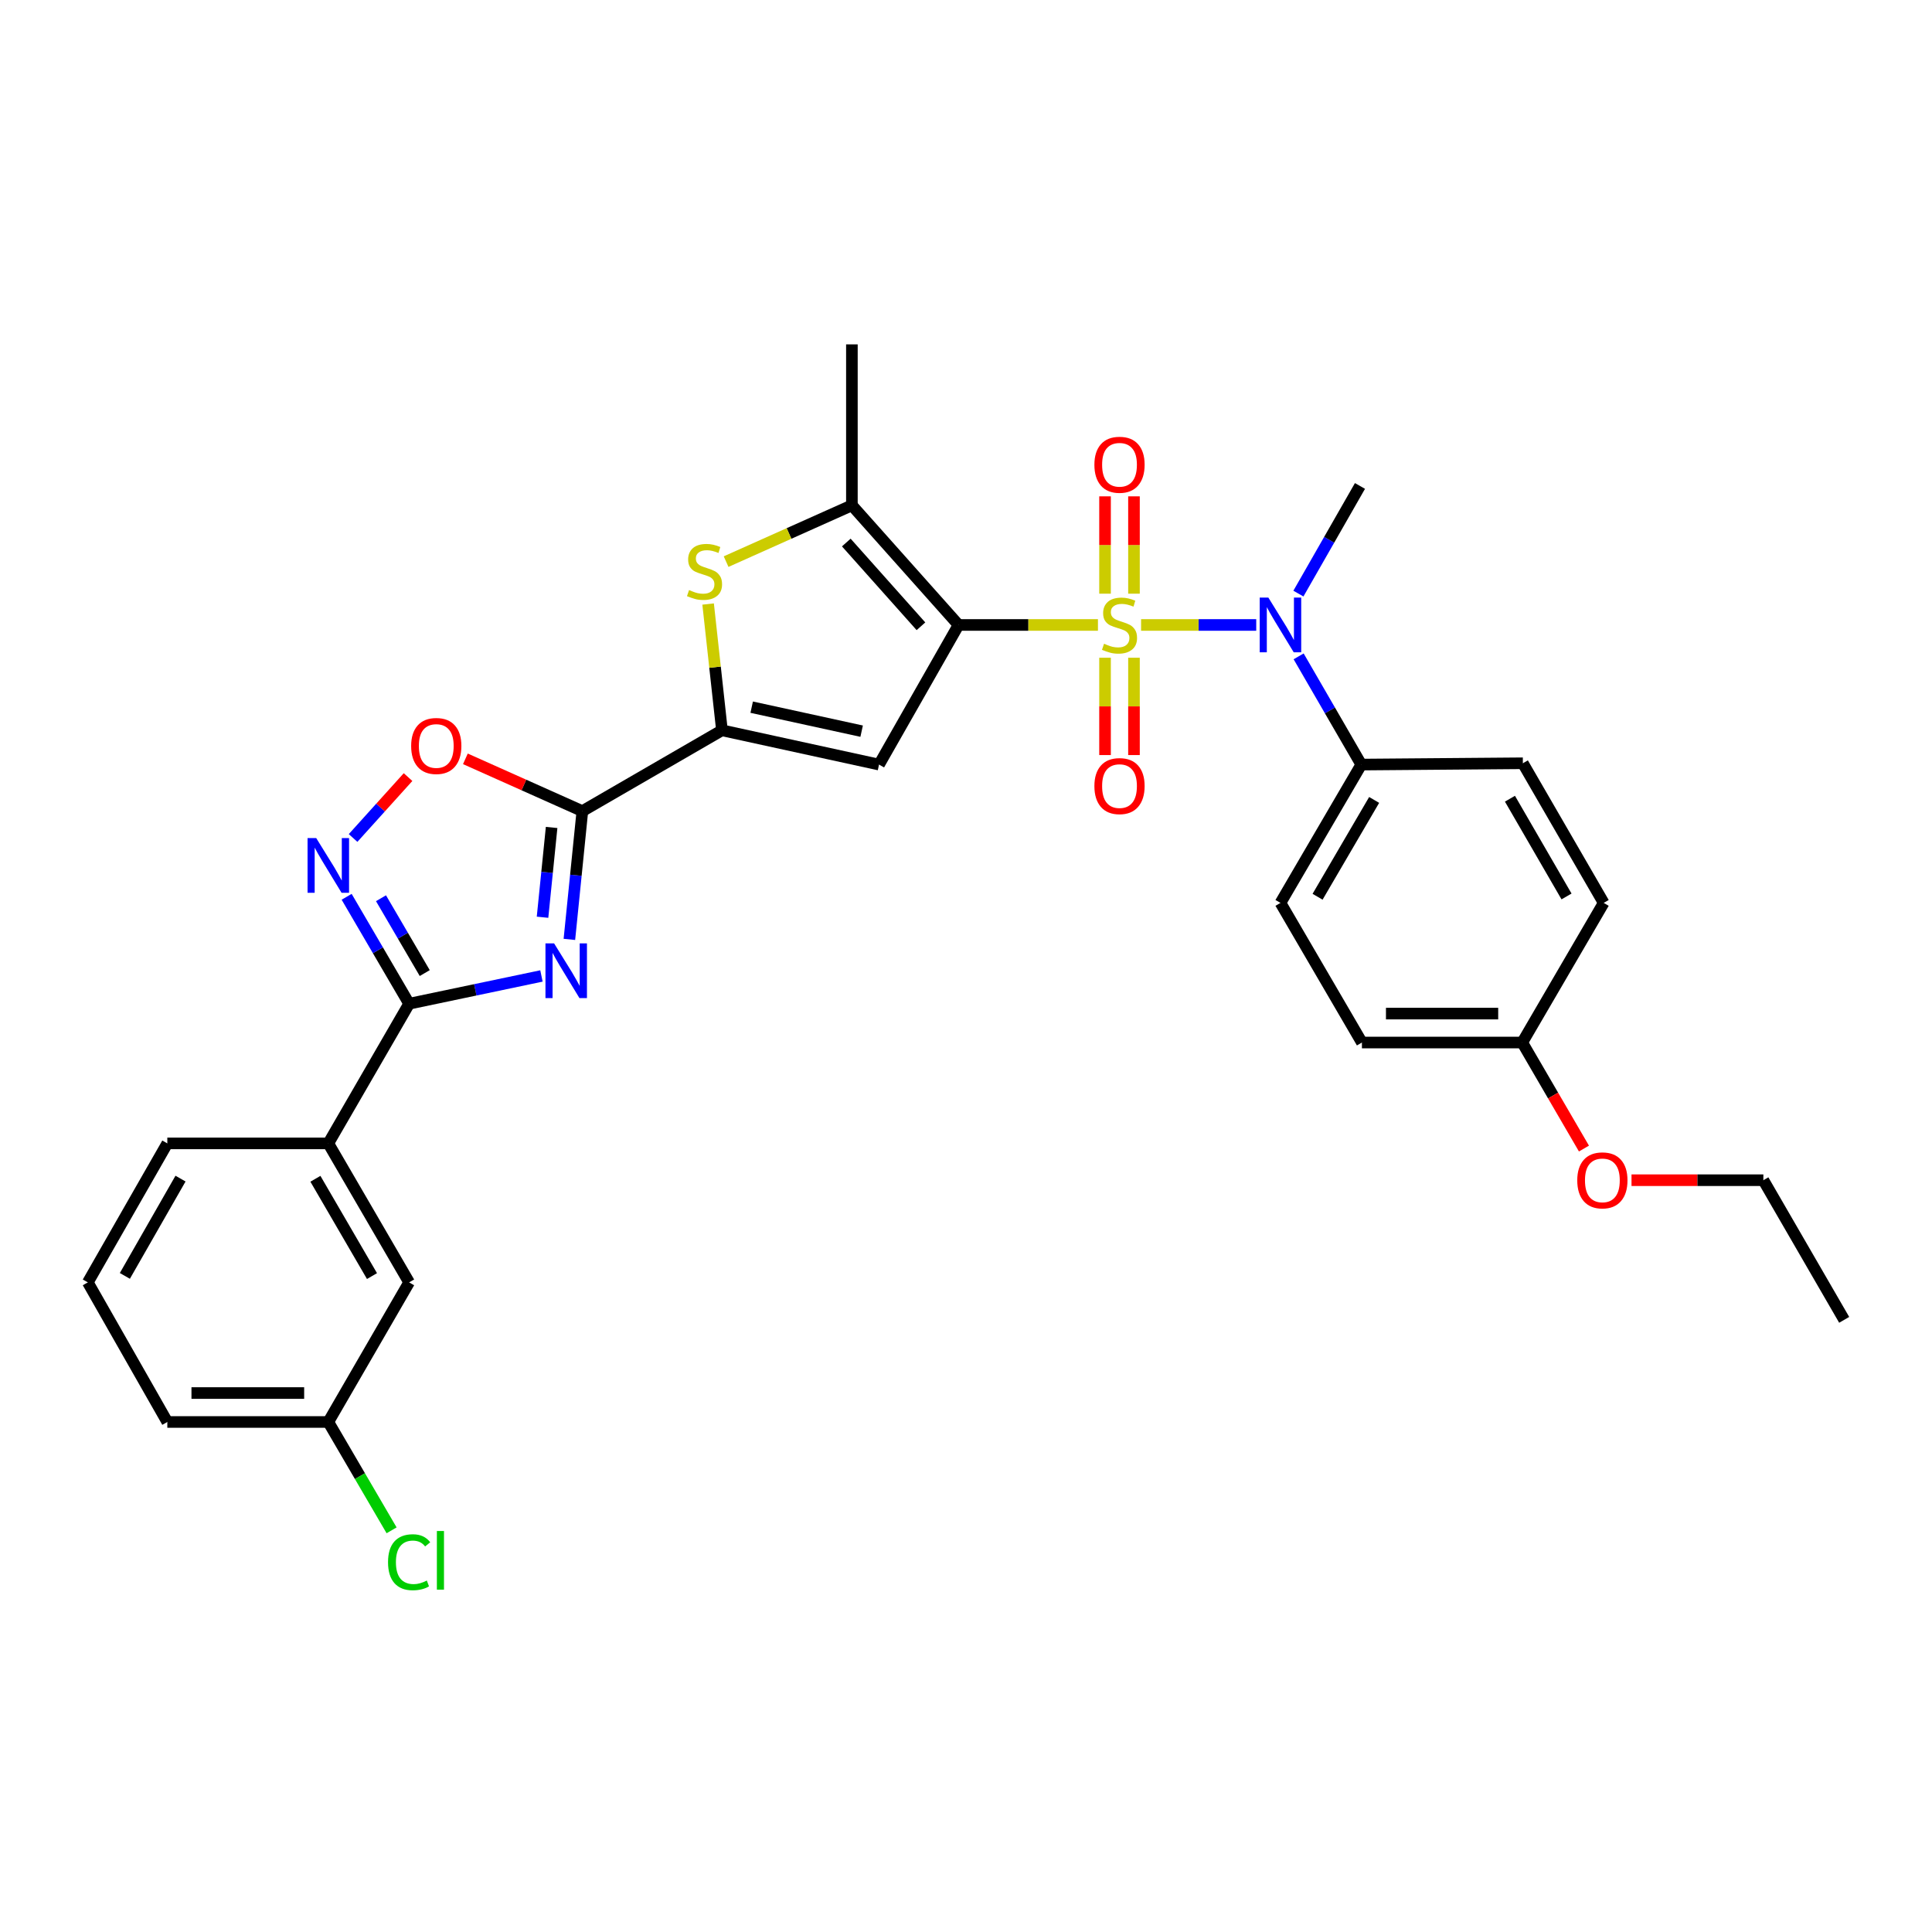 <?xml version='1.0' encoding='iso-8859-1'?>
<svg version='1.1' baseProfile='full'
              xmlns='http://www.w3.org/2000/svg'
                      xmlns:rdkit='http://www.rdkit.org/xml'
                      xmlns:xlink='http://www.w3.org/1999/xlink'
                  xml:space='preserve'
width='1000px' height='1000px' viewBox='0 0 1000 1000'>
<!-- END OF HEADER -->
<rect style='opacity:1.0;fill:#FFFFFF;stroke:none' width='1000' height='1000' x='0' y='0'> </rect>
<path class='bond-0' d='M 568.294,323.479 L 532.22,323.479' style='fill:none;fill-rule:evenodd;stroke:#CCCC00;stroke-width:6px;stroke-linecap:butt;stroke-linejoin:miter;stroke-opacity:1' />
<path class='bond-0' d='M 532.22,323.479 L 496.147,323.479' style='fill:none;fill-rule:evenodd;stroke:#000000;stroke-width:6px;stroke-linecap:butt;stroke-linejoin:miter;stroke-opacity:1' />
<path class='bond-9' d='M 590.619,323.479 L 620.421,323.479' style='fill:none;fill-rule:evenodd;stroke:#CCCC00;stroke-width:6px;stroke-linecap:butt;stroke-linejoin:miter;stroke-opacity:1' />
<path class='bond-9' d='M 620.421,323.479 L 650.223,323.479' style='fill:none;fill-rule:evenodd;stroke:#0000FF;stroke-width:6px;stroke-linecap:butt;stroke-linejoin:miter;stroke-opacity:1' />
<path class='bond-11' d='M 586.946,307.284 L 586.946,282.096' style='fill:none;fill-rule:evenodd;stroke:#CCCC00;stroke-width:6px;stroke-linecap:butt;stroke-linejoin:miter;stroke-opacity:1' />
<path class='bond-11' d='M 586.946,282.096 L 586.946,256.908' style='fill:none;fill-rule:evenodd;stroke:#FF0000;stroke-width:6px;stroke-linecap:butt;stroke-linejoin:miter;stroke-opacity:1' />
<path class='bond-11' d='M 571.967,307.284 L 571.967,282.096' style='fill:none;fill-rule:evenodd;stroke:#CCCC00;stroke-width:6px;stroke-linecap:butt;stroke-linejoin:miter;stroke-opacity:1' />
<path class='bond-11' d='M 571.967,282.096 L 571.967,256.908' style='fill:none;fill-rule:evenodd;stroke:#FF0000;stroke-width:6px;stroke-linecap:butt;stroke-linejoin:miter;stroke-opacity:1' />
<path class='bond-12' d='M 571.967,340.442 L 571.967,365.63' style='fill:none;fill-rule:evenodd;stroke:#CCCC00;stroke-width:6px;stroke-linecap:butt;stroke-linejoin:miter;stroke-opacity:1' />
<path class='bond-12' d='M 571.967,365.63 L 571.967,390.818' style='fill:none;fill-rule:evenodd;stroke:#FF0000;stroke-width:6px;stroke-linecap:butt;stroke-linejoin:miter;stroke-opacity:1' />
<path class='bond-12' d='M 586.946,340.442 L 586.946,365.63' style='fill:none;fill-rule:evenodd;stroke:#CCCC00;stroke-width:6px;stroke-linecap:butt;stroke-linejoin:miter;stroke-opacity:1' />
<path class='bond-12' d='M 586.946,365.63 L 586.946,390.818' style='fill:none;fill-rule:evenodd;stroke:#FF0000;stroke-width:6px;stroke-linecap:butt;stroke-linejoin:miter;stroke-opacity:1' />
<path class='bond-2' d='M 496.147,323.479 L 454.987,395.746' style='fill:none;fill-rule:evenodd;stroke:#000000;stroke-width:6px;stroke-linecap:butt;stroke-linejoin:miter;stroke-opacity:1' />
<path class='bond-6' d='M 496.147,323.479 L 440.94,261.557' style='fill:none;fill-rule:evenodd;stroke:#000000;stroke-width:6px;stroke-linecap:butt;stroke-linejoin:miter;stroke-opacity:1' />
<path class='bond-6' d='M 476.685,324.159 L 438.04,280.813' style='fill:none;fill-rule:evenodd;stroke:#000000;stroke-width:6px;stroke-linecap:butt;stroke-linejoin:miter;stroke-opacity:1' />
<path class='bond-1' d='M 294.712,486.229 L 298.068,453.033' style='fill:none;fill-rule:evenodd;stroke:#0000FF;stroke-width:6px;stroke-linecap:butt;stroke-linejoin:miter;stroke-opacity:1' />
<path class='bond-1' d='M 298.068,453.033 L 301.425,419.838' style='fill:none;fill-rule:evenodd;stroke:#000000;stroke-width:6px;stroke-linecap:butt;stroke-linejoin:miter;stroke-opacity:1' />
<path class='bond-1' d='M 280.815,474.763 L 283.165,451.526' style='fill:none;fill-rule:evenodd;stroke:#0000FF;stroke-width:6px;stroke-linecap:butt;stroke-linejoin:miter;stroke-opacity:1' />
<path class='bond-1' d='M 283.165,451.526 L 285.515,428.289' style='fill:none;fill-rule:evenodd;stroke:#000000;stroke-width:6px;stroke-linecap:butt;stroke-linejoin:miter;stroke-opacity:1' />
<path class='bond-5' d='M 280.253,505.154 L 246.009,512.339' style='fill:none;fill-rule:evenodd;stroke:#0000FF;stroke-width:6px;stroke-linecap:butt;stroke-linejoin:miter;stroke-opacity:1' />
<path class='bond-5' d='M 246.009,512.339 L 211.766,519.525' style='fill:none;fill-rule:evenodd;stroke:#000000;stroke-width:6px;stroke-linecap:butt;stroke-linejoin:miter;stroke-opacity:1' />
<path class='bond-4' d='M 454.987,395.746 L 373.683,378.004' style='fill:none;fill-rule:evenodd;stroke:#000000;stroke-width:6px;stroke-linecap:butt;stroke-linejoin:miter;stroke-opacity:1' />
<path class='bond-4' d='M 445.985,378.45 L 389.072,366.03' style='fill:none;fill-rule:evenodd;stroke:#000000;stroke-width:6px;stroke-linecap:butt;stroke-linejoin:miter;stroke-opacity:1' />
<path class='bond-3' d='M 301.425,419.838 L 373.683,378.004' style='fill:none;fill-rule:evenodd;stroke:#000000;stroke-width:6px;stroke-linecap:butt;stroke-linejoin:miter;stroke-opacity:1' />
<path class='bond-10' d='M 301.425,419.838 L 271.154,406.305' style='fill:none;fill-rule:evenodd;stroke:#000000;stroke-width:6px;stroke-linecap:butt;stroke-linejoin:miter;stroke-opacity:1' />
<path class='bond-10' d='M 271.154,406.305 L 240.884,392.772' style='fill:none;fill-rule:evenodd;stroke:#FF0000;stroke-width:6px;stroke-linecap:butt;stroke-linejoin:miter;stroke-opacity:1' />
<path class='bond-31' d='M 373.683,378.004 L 370.102,345.323' style='fill:none;fill-rule:evenodd;stroke:#000000;stroke-width:6px;stroke-linecap:butt;stroke-linejoin:miter;stroke-opacity:1' />
<path class='bond-31' d='M 370.102,345.323 L 366.52,312.643' style='fill:none;fill-rule:evenodd;stroke:#CCCC00;stroke-width:6px;stroke-linecap:butt;stroke-linejoin:miter;stroke-opacity:1' />
<path class='bond-13' d='M 211.766,519.525 L 169.932,591.816' style='fill:none;fill-rule:evenodd;stroke:#000000;stroke-width:6px;stroke-linecap:butt;stroke-linejoin:miter;stroke-opacity:1' />
<path class='bond-33' d='M 211.766,519.525 L 195.593,491.853' style='fill:none;fill-rule:evenodd;stroke:#000000;stroke-width:6px;stroke-linecap:butt;stroke-linejoin:miter;stroke-opacity:1' />
<path class='bond-33' d='M 195.593,491.853 L 179.42,464.181' style='fill:none;fill-rule:evenodd;stroke:#0000FF;stroke-width:6px;stroke-linecap:butt;stroke-linejoin:miter;stroke-opacity:1' />
<path class='bond-33' d='M 219.846,503.665 L 208.525,484.294' style='fill:none;fill-rule:evenodd;stroke:#000000;stroke-width:6px;stroke-linecap:butt;stroke-linejoin:miter;stroke-opacity:1' />
<path class='bond-33' d='M 208.525,484.294 L 197.204,464.924' style='fill:none;fill-rule:evenodd;stroke:#0000FF;stroke-width:6px;stroke-linecap:butt;stroke-linejoin:miter;stroke-opacity:1' />
<path class='bond-7' d='M 440.94,261.557 L 408.386,276.126' style='fill:none;fill-rule:evenodd;stroke:#000000;stroke-width:6px;stroke-linecap:butt;stroke-linejoin:miter;stroke-opacity:1' />
<path class='bond-7' d='M 408.386,276.126 L 375.832,290.694' style='fill:none;fill-rule:evenodd;stroke:#CCCC00;stroke-width:6px;stroke-linecap:butt;stroke-linejoin:miter;stroke-opacity:1' />
<path class='bond-22' d='M 440.94,261.557 L 440.94,178.247' style='fill:none;fill-rule:evenodd;stroke:#000000;stroke-width:6px;stroke-linecap:butt;stroke-linejoin:miter;stroke-opacity:1' />
<path class='bond-8' d='M 182.757,433.739 L 196.982,417.978' style='fill:none;fill-rule:evenodd;stroke:#0000FF;stroke-width:6px;stroke-linecap:butt;stroke-linejoin:miter;stroke-opacity:1' />
<path class='bond-8' d='M 196.982,417.978 L 211.207,402.218' style='fill:none;fill-rule:evenodd;stroke:#FF0000;stroke-width:6px;stroke-linecap:butt;stroke-linejoin:miter;stroke-opacity:1' />
<path class='bond-14' d='M 672.172,339.727 L 688.386,367.736' style='fill:none;fill-rule:evenodd;stroke:#0000FF;stroke-width:6px;stroke-linecap:butt;stroke-linejoin:miter;stroke-opacity:1' />
<path class='bond-14' d='M 688.386,367.736 L 704.6,395.746' style='fill:none;fill-rule:evenodd;stroke:#000000;stroke-width:6px;stroke-linecap:butt;stroke-linejoin:miter;stroke-opacity:1' />
<path class='bond-24' d='M 672.05,307.247 L 687.984,279.388' style='fill:none;fill-rule:evenodd;stroke:#0000FF;stroke-width:6px;stroke-linecap:butt;stroke-linejoin:miter;stroke-opacity:1' />
<path class='bond-24' d='M 687.984,279.388 L 703.918,251.529' style='fill:none;fill-rule:evenodd;stroke:#000000;stroke-width:6px;stroke-linecap:butt;stroke-linejoin:miter;stroke-opacity:1' />
<path class='bond-15' d='M 169.932,591.816 L 211.766,663.758' style='fill:none;fill-rule:evenodd;stroke:#000000;stroke-width:6px;stroke-linecap:butt;stroke-linejoin:miter;stroke-opacity:1' />
<path class='bond-15' d='M 163.258,610.137 L 192.542,660.497' style='fill:none;fill-rule:evenodd;stroke:#000000;stroke-width:6px;stroke-linecap:butt;stroke-linejoin:miter;stroke-opacity:1' />
<path class='bond-26' d='M 169.932,591.816 L 86.606,591.816' style='fill:none;fill-rule:evenodd;stroke:#000000;stroke-width:6px;stroke-linecap:butt;stroke-linejoin:miter;stroke-opacity:1' />
<path class='bond-16' d='M 704.6,395.746 L 662.766,467.338' style='fill:none;fill-rule:evenodd;stroke:#000000;stroke-width:6px;stroke-linecap:butt;stroke-linejoin:miter;stroke-opacity:1' />
<path class='bond-16' d='M 711.258,414.042 L 681.974,464.157' style='fill:none;fill-rule:evenodd;stroke:#000000;stroke-width:6px;stroke-linecap:butt;stroke-linejoin:miter;stroke-opacity:1' />
<path class='bond-17' d='M 704.6,395.746 L 788.234,395.064' style='fill:none;fill-rule:evenodd;stroke:#000000;stroke-width:6px;stroke-linecap:butt;stroke-linejoin:miter;stroke-opacity:1' />
<path class='bond-18' d='M 211.766,663.758 L 169.932,736.016' style='fill:none;fill-rule:evenodd;stroke:#000000;stroke-width:6px;stroke-linecap:butt;stroke-linejoin:miter;stroke-opacity:1' />
<path class='bond-21' d='M 662.766,467.338 L 704.925,539.613' style='fill:none;fill-rule:evenodd;stroke:#000000;stroke-width:6px;stroke-linecap:butt;stroke-linejoin:miter;stroke-opacity:1' />
<path class='bond-20' d='M 788.234,395.064 L 830.068,467.338' style='fill:none;fill-rule:evenodd;stroke:#000000;stroke-width:6px;stroke-linecap:butt;stroke-linejoin:miter;stroke-opacity:1' />
<path class='bond-20' d='M 781.545,413.409 L 810.829,464.001' style='fill:none;fill-rule:evenodd;stroke:#000000;stroke-width:6px;stroke-linecap:butt;stroke-linejoin:miter;stroke-opacity:1' />
<path class='bond-23' d='M 169.932,736.016 L 186.312,764.054' style='fill:none;fill-rule:evenodd;stroke:#000000;stroke-width:6px;stroke-linecap:butt;stroke-linejoin:miter;stroke-opacity:1' />
<path class='bond-23' d='M 186.312,764.054 L 202.691,792.092' style='fill:none;fill-rule:evenodd;stroke:#00CC00;stroke-width:6px;stroke-linecap:butt;stroke-linejoin:miter;stroke-opacity:1' />
<path class='bond-34' d='M 169.932,736.016 L 86.606,736.016' style='fill:none;fill-rule:evenodd;stroke:#000000;stroke-width:6px;stroke-linecap:butt;stroke-linejoin:miter;stroke-opacity:1' />
<path class='bond-34' d='M 157.433,721.037 L 99.105,721.037' style='fill:none;fill-rule:evenodd;stroke:#000000;stroke-width:6px;stroke-linecap:butt;stroke-linejoin:miter;stroke-opacity:1' />
<path class='bond-19' d='M 787.91,539.613 L 830.068,467.338' style='fill:none;fill-rule:evenodd;stroke:#000000;stroke-width:6px;stroke-linecap:butt;stroke-linejoin:miter;stroke-opacity:1' />
<path class='bond-25' d='M 787.91,539.613 L 803.88,567.053' style='fill:none;fill-rule:evenodd;stroke:#000000;stroke-width:6px;stroke-linecap:butt;stroke-linejoin:miter;stroke-opacity:1' />
<path class='bond-25' d='M 803.88,567.053 L 819.851,594.492' style='fill:none;fill-rule:evenodd;stroke:#FF0000;stroke-width:6px;stroke-linecap:butt;stroke-linejoin:miter;stroke-opacity:1' />
<path class='bond-32' d='M 787.91,539.613 L 704.925,539.613' style='fill:none;fill-rule:evenodd;stroke:#000000;stroke-width:6px;stroke-linecap:butt;stroke-linejoin:miter;stroke-opacity:1' />
<path class='bond-32' d='M 775.462,524.634 L 717.372,524.634' style='fill:none;fill-rule:evenodd;stroke:#000000;stroke-width:6px;stroke-linecap:butt;stroke-linejoin:miter;stroke-opacity:1' />
<path class='bond-29' d='M 844.469,610.873 L 878.59,610.873' style='fill:none;fill-rule:evenodd;stroke:#FF0000;stroke-width:6px;stroke-linecap:butt;stroke-linejoin:miter;stroke-opacity:1' />
<path class='bond-29' d='M 878.59,610.873 L 912.712,610.873' style='fill:none;fill-rule:evenodd;stroke:#000000;stroke-width:6px;stroke-linecap:butt;stroke-linejoin:miter;stroke-opacity:1' />
<path class='bond-27' d='M 86.606,591.816 L 45.455,663.758' style='fill:none;fill-rule:evenodd;stroke:#000000;stroke-width:6px;stroke-linecap:butt;stroke-linejoin:miter;stroke-opacity:1' />
<path class='bond-27' d='M 93.436,610.045 L 64.63,660.404' style='fill:none;fill-rule:evenodd;stroke:#000000;stroke-width:6px;stroke-linecap:butt;stroke-linejoin:miter;stroke-opacity:1' />
<path class='bond-28' d='M 45.455,663.758 L 86.606,736.016' style='fill:none;fill-rule:evenodd;stroke:#000000;stroke-width:6px;stroke-linecap:butt;stroke-linejoin:miter;stroke-opacity:1' />
<path class='bond-30' d='M 912.712,610.873 L 954.545,683.148' style='fill:none;fill-rule:evenodd;stroke:#000000;stroke-width:6px;stroke-linecap:butt;stroke-linejoin:miter;stroke-opacity:1' />
<path  class='atom-0' d='M 571.457 333.199
Q 571.777 333.319, 573.097 333.879
Q 574.417 334.439, 575.857 334.799
Q 577.337 335.119, 578.777 335.119
Q 581.457 335.119, 583.017 333.839
Q 584.577 332.519, 584.577 330.239
Q 584.577 328.679, 583.777 327.719
Q 583.017 326.759, 581.817 326.239
Q 580.617 325.719, 578.617 325.119
Q 576.097 324.359, 574.577 323.639
Q 573.097 322.919, 572.017 321.399
Q 570.977 319.879, 570.977 317.319
Q 570.977 313.759, 573.377 311.559
Q 575.817 309.359, 580.617 309.359
Q 583.897 309.359, 587.617 310.919
L 586.697 313.999
Q 583.297 312.599, 580.737 312.599
Q 577.977 312.599, 576.457 313.759
Q 574.937 314.879, 574.977 316.839
Q 574.977 318.359, 575.737 319.279
Q 576.537 320.199, 577.657 320.719
Q 578.817 321.239, 580.737 321.839
Q 583.297 322.639, 584.817 323.439
Q 586.337 324.239, 587.417 325.879
Q 588.537 327.479, 588.537 330.239
Q 588.537 334.159, 585.897 336.279
Q 583.297 338.359, 578.937 338.359
Q 576.417 338.359, 574.497 337.799
Q 572.617 337.279, 570.377 336.359
L 571.457 333.199
' fill='#CCCC00'/>
<path  class='atom-2' d='M 286.81 488.305
L 296.09 503.305
Q 297.01 504.785, 298.49 507.465
Q 299.97 510.145, 300.05 510.305
L 300.05 488.305
L 303.81 488.305
L 303.81 516.625
L 299.93 516.625
L 289.97 500.225
Q 288.81 498.305, 287.57 496.105
Q 286.37 493.905, 286.01 493.225
L 286.01 516.625
L 282.33 516.625
L 282.33 488.305
L 286.81 488.305
' fill='#0000FF'/>
<path  class='atom-8' d='M 356.662 305.413
Q 356.982 305.533, 358.302 306.093
Q 359.622 306.653, 361.062 307.013
Q 362.542 307.333, 363.982 307.333
Q 366.662 307.333, 368.222 306.053
Q 369.782 304.733, 369.782 302.453
Q 369.782 300.893, 368.982 299.933
Q 368.222 298.973, 367.022 298.453
Q 365.822 297.933, 363.822 297.333
Q 361.302 296.573, 359.782 295.853
Q 358.302 295.133, 357.222 293.613
Q 356.182 292.093, 356.182 289.533
Q 356.182 285.973, 358.582 283.773
Q 361.022 281.573, 365.822 281.573
Q 369.102 281.573, 372.822 283.133
L 371.902 286.213
Q 368.502 284.813, 365.942 284.813
Q 363.182 284.813, 361.662 285.973
Q 360.142 287.093, 360.182 289.053
Q 360.182 290.573, 360.942 291.493
Q 361.742 292.413, 362.862 292.933
Q 364.022 293.453, 365.942 294.053
Q 368.502 294.853, 370.022 295.653
Q 371.542 296.453, 372.622 298.093
Q 373.742 299.693, 373.742 302.453
Q 373.742 306.373, 371.102 308.493
Q 368.502 310.573, 364.142 310.573
Q 361.622 310.573, 359.702 310.013
Q 357.822 309.493, 355.582 308.573
L 356.662 305.413
' fill='#CCCC00'/>
<path  class='atom-9' d='M 163.672 433.789
L 172.952 448.789
Q 173.872 450.269, 175.352 452.949
Q 176.832 455.629, 176.912 455.789
L 176.912 433.789
L 180.672 433.789
L 180.672 462.109
L 176.792 462.109
L 166.832 445.709
Q 165.672 443.789, 164.432 441.589
Q 163.232 439.389, 162.872 438.709
L 162.872 462.109
L 159.192 462.109
L 159.192 433.789
L 163.672 433.789
' fill='#0000FF'/>
<path  class='atom-10' d='M 656.506 309.319
L 665.786 324.319
Q 666.706 325.799, 668.186 328.479
Q 669.666 331.159, 669.746 331.319
L 669.746 309.319
L 673.506 309.319
L 673.506 337.639
L 669.626 337.639
L 659.666 321.239
Q 658.506 319.319, 657.266 317.119
Q 656.066 314.919, 655.706 314.239
L 655.706 337.639
L 652.026 337.639
L 652.026 309.319
L 656.506 309.319
' fill='#0000FF'/>
<path  class='atom-11' d='M 212.813 386.114
Q 212.813 379.314, 216.173 375.514
Q 219.533 371.714, 225.813 371.714
Q 232.093 371.714, 235.453 375.514
Q 238.813 379.314, 238.813 386.114
Q 238.813 392.994, 235.413 396.914
Q 232.013 400.794, 225.813 400.794
Q 219.573 400.794, 216.173 396.914
Q 212.813 393.034, 212.813 386.114
M 225.813 397.594
Q 230.133 397.594, 232.453 394.714
Q 234.813 391.794, 234.813 386.114
Q 234.813 380.554, 232.453 377.754
Q 230.133 374.914, 225.813 374.914
Q 221.493 374.914, 219.133 377.714
Q 216.813 380.514, 216.813 386.114
Q 216.813 391.834, 219.133 394.714
Q 221.493 397.594, 225.813 397.594
' fill='#FF0000'/>
<path  class='atom-12' d='M 566.457 240.558
Q 566.457 233.758, 569.817 229.958
Q 573.177 226.158, 579.457 226.158
Q 585.737 226.158, 589.097 229.958
Q 592.457 233.758, 592.457 240.558
Q 592.457 247.438, 589.057 251.358
Q 585.657 255.238, 579.457 255.238
Q 573.217 255.238, 569.817 251.358
Q 566.457 247.478, 566.457 240.558
M 579.457 252.038
Q 583.777 252.038, 586.097 249.158
Q 588.457 246.238, 588.457 240.558
Q 588.457 234.998, 586.097 232.198
Q 583.777 229.358, 579.457 229.358
Q 575.137 229.358, 572.777 232.158
Q 570.457 234.958, 570.457 240.558
Q 570.457 246.278, 572.777 249.158
Q 575.137 252.038, 579.457 252.038
' fill='#FF0000'/>
<path  class='atom-13' d='M 566.457 406.877
Q 566.457 400.077, 569.817 396.277
Q 573.177 392.477, 579.457 392.477
Q 585.737 392.477, 589.097 396.277
Q 592.457 400.077, 592.457 406.877
Q 592.457 413.757, 589.057 417.677
Q 585.657 421.557, 579.457 421.557
Q 573.217 421.557, 569.817 417.677
Q 566.457 413.797, 566.457 406.877
M 579.457 418.357
Q 583.777 418.357, 586.097 415.477
Q 588.457 412.557, 588.457 406.877
Q 588.457 401.317, 586.097 398.517
Q 583.777 395.677, 579.457 395.677
Q 575.137 395.677, 572.777 398.477
Q 570.457 401.277, 570.457 406.877
Q 570.457 412.597, 572.777 415.477
Q 575.137 418.357, 579.457 418.357
' fill='#FF0000'/>
<path  class='atom-24' d='M 200.846 808.606
Q 200.846 801.566, 204.126 797.886
Q 207.446 794.166, 213.726 794.166
Q 219.566 794.166, 222.686 798.286
L 220.046 800.446
Q 217.766 797.446, 213.726 797.446
Q 209.446 797.446, 207.166 800.326
Q 204.926 803.166, 204.926 808.606
Q 204.926 814.206, 207.246 817.086
Q 209.606 819.966, 214.166 819.966
Q 217.286 819.966, 220.926 818.086
L 222.046 821.086
Q 220.566 822.046, 218.326 822.606
Q 216.086 823.166, 213.606 823.166
Q 207.446 823.166, 204.126 819.406
Q 200.846 815.646, 200.846 808.606
' fill='#00CC00'/>
<path  class='atom-24' d='M 226.126 792.446
L 229.806 792.446
L 229.806 822.806
L 226.126 822.806
L 226.126 792.446
' fill='#00CC00'/>
<path  class='atom-26' d='M 816.385 610.953
Q 816.385 604.153, 819.745 600.353
Q 823.105 596.553, 829.385 596.553
Q 835.665 596.553, 839.025 600.353
Q 842.385 604.153, 842.385 610.953
Q 842.385 617.833, 838.985 621.753
Q 835.585 625.633, 829.385 625.633
Q 823.145 625.633, 819.745 621.753
Q 816.385 617.873, 816.385 610.953
M 829.385 622.433
Q 833.705 622.433, 836.025 619.553
Q 838.385 616.633, 838.385 610.953
Q 838.385 605.393, 836.025 602.593
Q 833.705 599.753, 829.385 599.753
Q 825.065 599.753, 822.705 602.553
Q 820.385 605.353, 820.385 610.953
Q 820.385 616.673, 822.705 619.553
Q 825.065 622.433, 829.385 622.433
' fill='#FF0000'/>
</svg>
